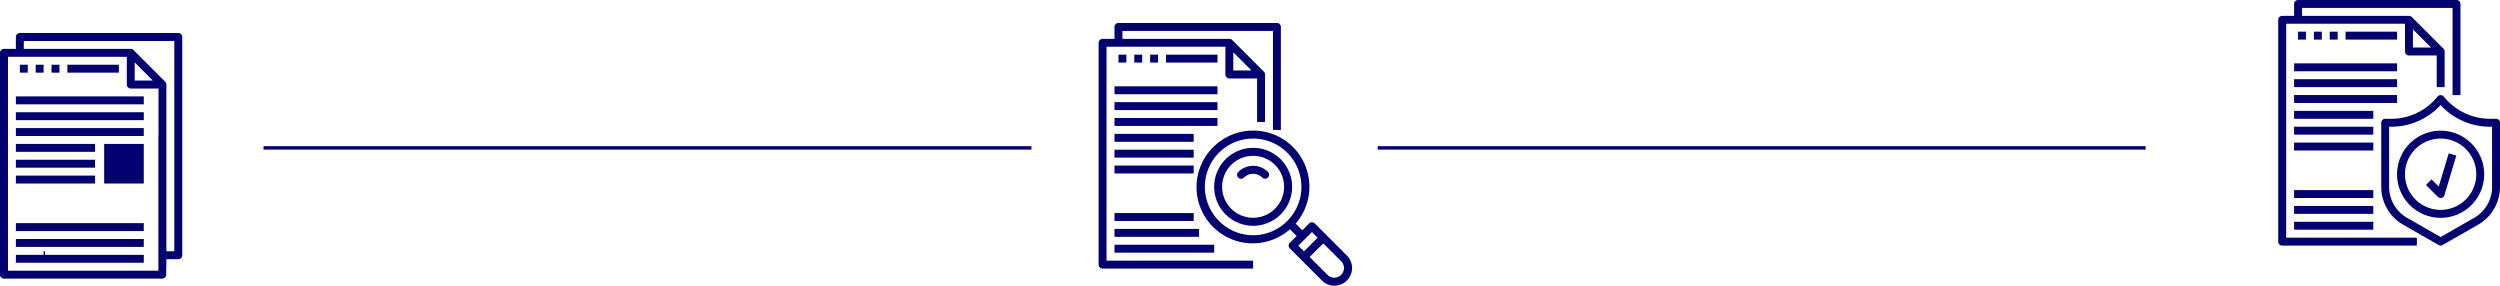 <svg xmlns="http://www.w3.org/2000/svg" width="729.23" height="83.3" viewBox="0 0 729.23 83.3"><g transform="translate(-442.59 -1639.13)"><path d="M1109.45,1646.06h34.66v8.09a1.161,1.161,0,0,0,1.16,1.16h8.09v9.24h2.31v-10.4a1.156,1.156,0,0,0-.34-.82l-9.24-9.24a1.156,1.156,0,0,0-.82-.34h-31.19v-2.31h43.9v25.42h2.31v-26.57a1.161,1.161,0,0,0-1.16-1.16h-46.21a1.161,1.161,0,0,0-1.16,1.16v3.47h-3.47a1.161,1.161,0,0,0-1.16,1.16v64.69a1.161,1.161,0,0,0,1.16,1.16h39.28v-2.31h-38.12v-62.4Zm36.97,1.63,5.3,5.3h-5.3Zm0,0" fill="#030070"/><path d="M1170.68,1673.78h-1.74a17.275,17.275,0,0,1-13.31-6.23l-.23-.28a1.2,1.2,0,0,0-1.78,0l-.23.28a17.275,17.275,0,0,1-13.31,6.23h-1.74a1.161,1.161,0,0,0-1.16,1.16v18.71a12.716,12.716,0,0,0,6.4,11.03l10.35,5.92a1.185,1.185,0,0,0,.57.15,1.157,1.157,0,0,0,.57-.15l10.35-5.92a12.729,12.729,0,0,0,6.4-11.03v-18.71a1.137,1.137,0,0,0-1.14-1.16Zm-1.16,19.87a10.435,10.435,0,0,1-5.24,9.03l-9.78,5.59-9.78-5.59a10.435,10.435,0,0,1-5.24-9.03V1676.1h.58a19.571,19.571,0,0,0,14.43-6.32,19.57,19.57,0,0,0,14.43,6.32h.58v17.55Zm0,0" fill="#030070"/><path d="M1154.5,1677.25a12.71,12.71,0,1,0,12.71,12.71,12.722,12.722,0,0,0-12.71-12.71Zm0,23.1a10.4,10.4,0,1,1,10.4-10.4,10.411,10.411,0,0,1-10.4,10.4Zm0,0" fill="#030070"/><path d="M1153.95,1693.55l-2.1-2.1-1.63,1.63,3.47,3.47a1.15,1.15,0,0,0,.82.34,1.333,1.333,0,0,0,.28-.03,1.148,1.148,0,0,0,.82-.79l3.47-11.55-2.21-.66Zm0,0" fill="#030070"/><rect width="30.04" height="2.31" transform="translate(1111.76 1657.61)" fill="#030070"/><rect width="30.04" height="2.31" transform="translate(1111.76 1662.23)" fill="#030070"/><rect width="30.04" height="2.31" transform="translate(1111.76 1666.85)" fill="#030070"/><rect width="23.1" height="2.31" transform="translate(1111.76 1671.47)" fill="#030070"/><rect width="23.1" height="2.31" transform="translate(1111.76 1676.09)" fill="#030070"/><rect width="23.1" height="2.31" transform="translate(1111.76 1680.72)" fill="#030070"/><rect width="23.1" height="2.31" transform="translate(1111.76 1694.58)" fill="#030070"/><rect width="23.1" height="2.31" transform="translate(1111.76 1699.2)" fill="#030070"/><rect width="23.1" height="2.31" transform="translate(1111.76 1703.82)" fill="#030070"/><rect width="2.31" height="2.31" transform="translate(1112.91 1648.37)" fill="#030070"/><rect width="2.31" height="2.31" transform="translate(1117.54 1648.37)" fill="#030070"/><rect width="2.31" height="2.31" transform="translate(1122.16 1648.37)" fill="#030070"/><rect width="15.02" height="2.31" transform="translate(1126.78 1648.37)" fill="#030070"/><path d="M494.59,1648.76H448.38a1.161,1.161,0,0,0-1.16,1.16v3.47h-3.47a1.161,1.161,0,0,0-1.16,1.16v64.69a1.161,1.161,0,0,0,1.16,1.16h46.17a1.161,1.161,0,0,0,1.16-1.16v-2.67h.04v-1.84h3.47a1.161,1.161,0,0,0,1.16-1.16v-63.66A1.165,1.165,0,0,0,494.59,1648.76Zm-5.82,69.32H444.92V1655.7h34.66v8.09a1.161,1.161,0,0,0,1.16,1.16h8.09v13.39h-.04v39.74Zm-6.89-55.45v-5.3l5.3,5.3Zm11.55,46.21v3.58h-2.31v-48.63a1.156,1.156,0,0,0-.34-.82l-9.24-9.24a1.157,1.157,0,0,0-.82-.34H449.53v-2.31h43.9v57.76Z" fill="#030070"/><rect width="37.31" height="2.31" transform="translate(447.22 1667.25)" fill="#030070"/><rect width="37.31" height="2.31" transform="translate(447.22 1671.87)" fill="#030070"/><rect width="37.31" height="2.31" transform="translate(447.22 1676.49)" fill="#030070"/><rect width="23.1" height="2.31" transform="translate(447.22 1681.11)" fill="#030070"/><rect width="23.1" height="2.31" transform="translate(447.22 1685.73)" fill="#030070"/><rect width="23.1" height="2.31" transform="translate(447.22 1690.35)" fill="#030070"/><rect width="37.31" height="2.31" transform="translate(447.22 1704.22)" fill="#030070"/><rect width="37.31" height="2.31" transform="translate(447.22 1708.84)" fill="#030070"/><rect width="2.31" height="2.31" transform="translate(448.38 1658.01)" fill="#030070"/><rect width="2.31" height="2.31" transform="translate(453 1658.01)" fill="#030070"/><rect width="2.31" height="2.31" transform="translate(457.62 1658.01)" fill="#030070"/><rect width="15.02" height="2.31" transform="translate(462.24 1658.01)" fill="#030070"/><rect width="11.55" height="11.55" transform="translate(472.98 1681.11)" fill="#030070"/><path d="M455.71,1712.42h-.4v1.04h-8.09v2.31h37.31v-2.31H455.71Z" fill="#030070"/><path d="M798.16,1703.58a14.08,14.08,0,1,1,19.92,0,13.993,13.993,0,0,1-19.92,0Zm24.79,8.87-1.66-1.66,3.98-3.98,1.66,1.66-3.98,3.98Zm6.86,6.85-5.21-5.21,3.98-3.98,5.21,5.21a2.814,2.814,0,0,1-3.98,3.98Zm-33.3-37.28a16.4,16.4,0,0,0,22.35,23.99l1.95,1.95-1.99,1.99a1.159,1.159,0,0,0,0,1.64l9.33,9.33a5.148,5.148,0,1,0,7.28-7.28l-9.33-9.33a1.159,1.159,0,0,0-1.64,0l-1.99,1.99-1.95-1.95a16.4,16.4,0,0,0-.8-22.35,16.447,16.447,0,0,0-23.21.02Z" fill="#030070"/><path d="M801.72,1700.01a9.037,9.037,0,1,1,12.78,0,9.053,9.053,0,0,1-12.78,0Zm-1.64-14.42a11.377,11.377,0,0,0,0,16.07h0a11.367,11.367,0,1,0,0-16.07Z" fill="#030070"/><path d="M812.45,1689.29a1.167,1.167,0,0,1-1.65,1.65,3.815,3.815,0,0,0-5.38,0,1.159,1.159,0,0,1-.82.34,1.142,1.142,0,0,1-.82-.34,1.177,1.177,0,0,1,0-1.65,6.138,6.138,0,0,1,8.67,0Z" fill="#030070"/><path d="M765.37,1652.76h34.66v8.09a1.161,1.161,0,0,0,1.16,1.16h8.09v12.71h2.31v-13.86a1.156,1.156,0,0,0-.34-.82l-9.24-9.24a1.157,1.157,0,0,0-.82-.34H770v-2.31h43.9v28.88h2.31v-30.04a1.161,1.161,0,0,0-1.16-1.16H768.84a1.161,1.161,0,0,0-1.16,1.16v3.47h-3.47a1.161,1.161,0,0,0-1.16,1.16v64.69a1.161,1.161,0,0,0,1.16,1.16h43.9v-2.31H765.36v-62.4Zm36.97,1.63,5.3,5.3h-5.3Zm0,0" fill="#030070"/><rect width="30.04" height="2.31" transform="translate(767.68 1664.31)" fill="#030070"/><rect width="30.04" height="2.31" transform="translate(767.68 1668.93)" fill="#030070"/><rect width="30.04" height="2.31" transform="translate(767.68 1673.55)" fill="#030070"/><rect width="23.1" height="2.31" transform="translate(767.68 1678.18)" fill="#030070"/><rect width="23.1" height="2.31" transform="translate(767.68 1682.8)" fill="#030070"/><rect width="23.1" height="2.31" transform="translate(767.68 1687.42)" fill="#030070"/><rect width="23.1" height="2.31" transform="translate(767.68 1701.28)" fill="#030070"/><rect width="24.66" height="2.31" transform="translate(767.68 1705.9)" fill="#030070"/><rect width="29.08" height="2.31" transform="translate(767.68 1710.52)" fill="#030070"/><rect width="2.31" height="2.31" transform="translate(768.83 1655.07)" fill="#030070"/><rect width="2.31" height="2.31" transform="translate(773.45 1655.07)" fill="#030070"/><rect width="2.31" height="2.31" transform="translate(778.08 1655.07)" fill="#030070"/><rect width="15.02" height="2.31" transform="translate(782.7 1655.07)" fill="#030070"/><line x2="224" transform="translate(519.45 1682.27)" fill="none" stroke="#030070" stroke-miterlimit="10" stroke-width="1"/><line x2="224" transform="translate(844.45 1682.27)" fill="none" stroke="#030070" stroke-miterlimit="10" stroke-width="1"/></g></svg>